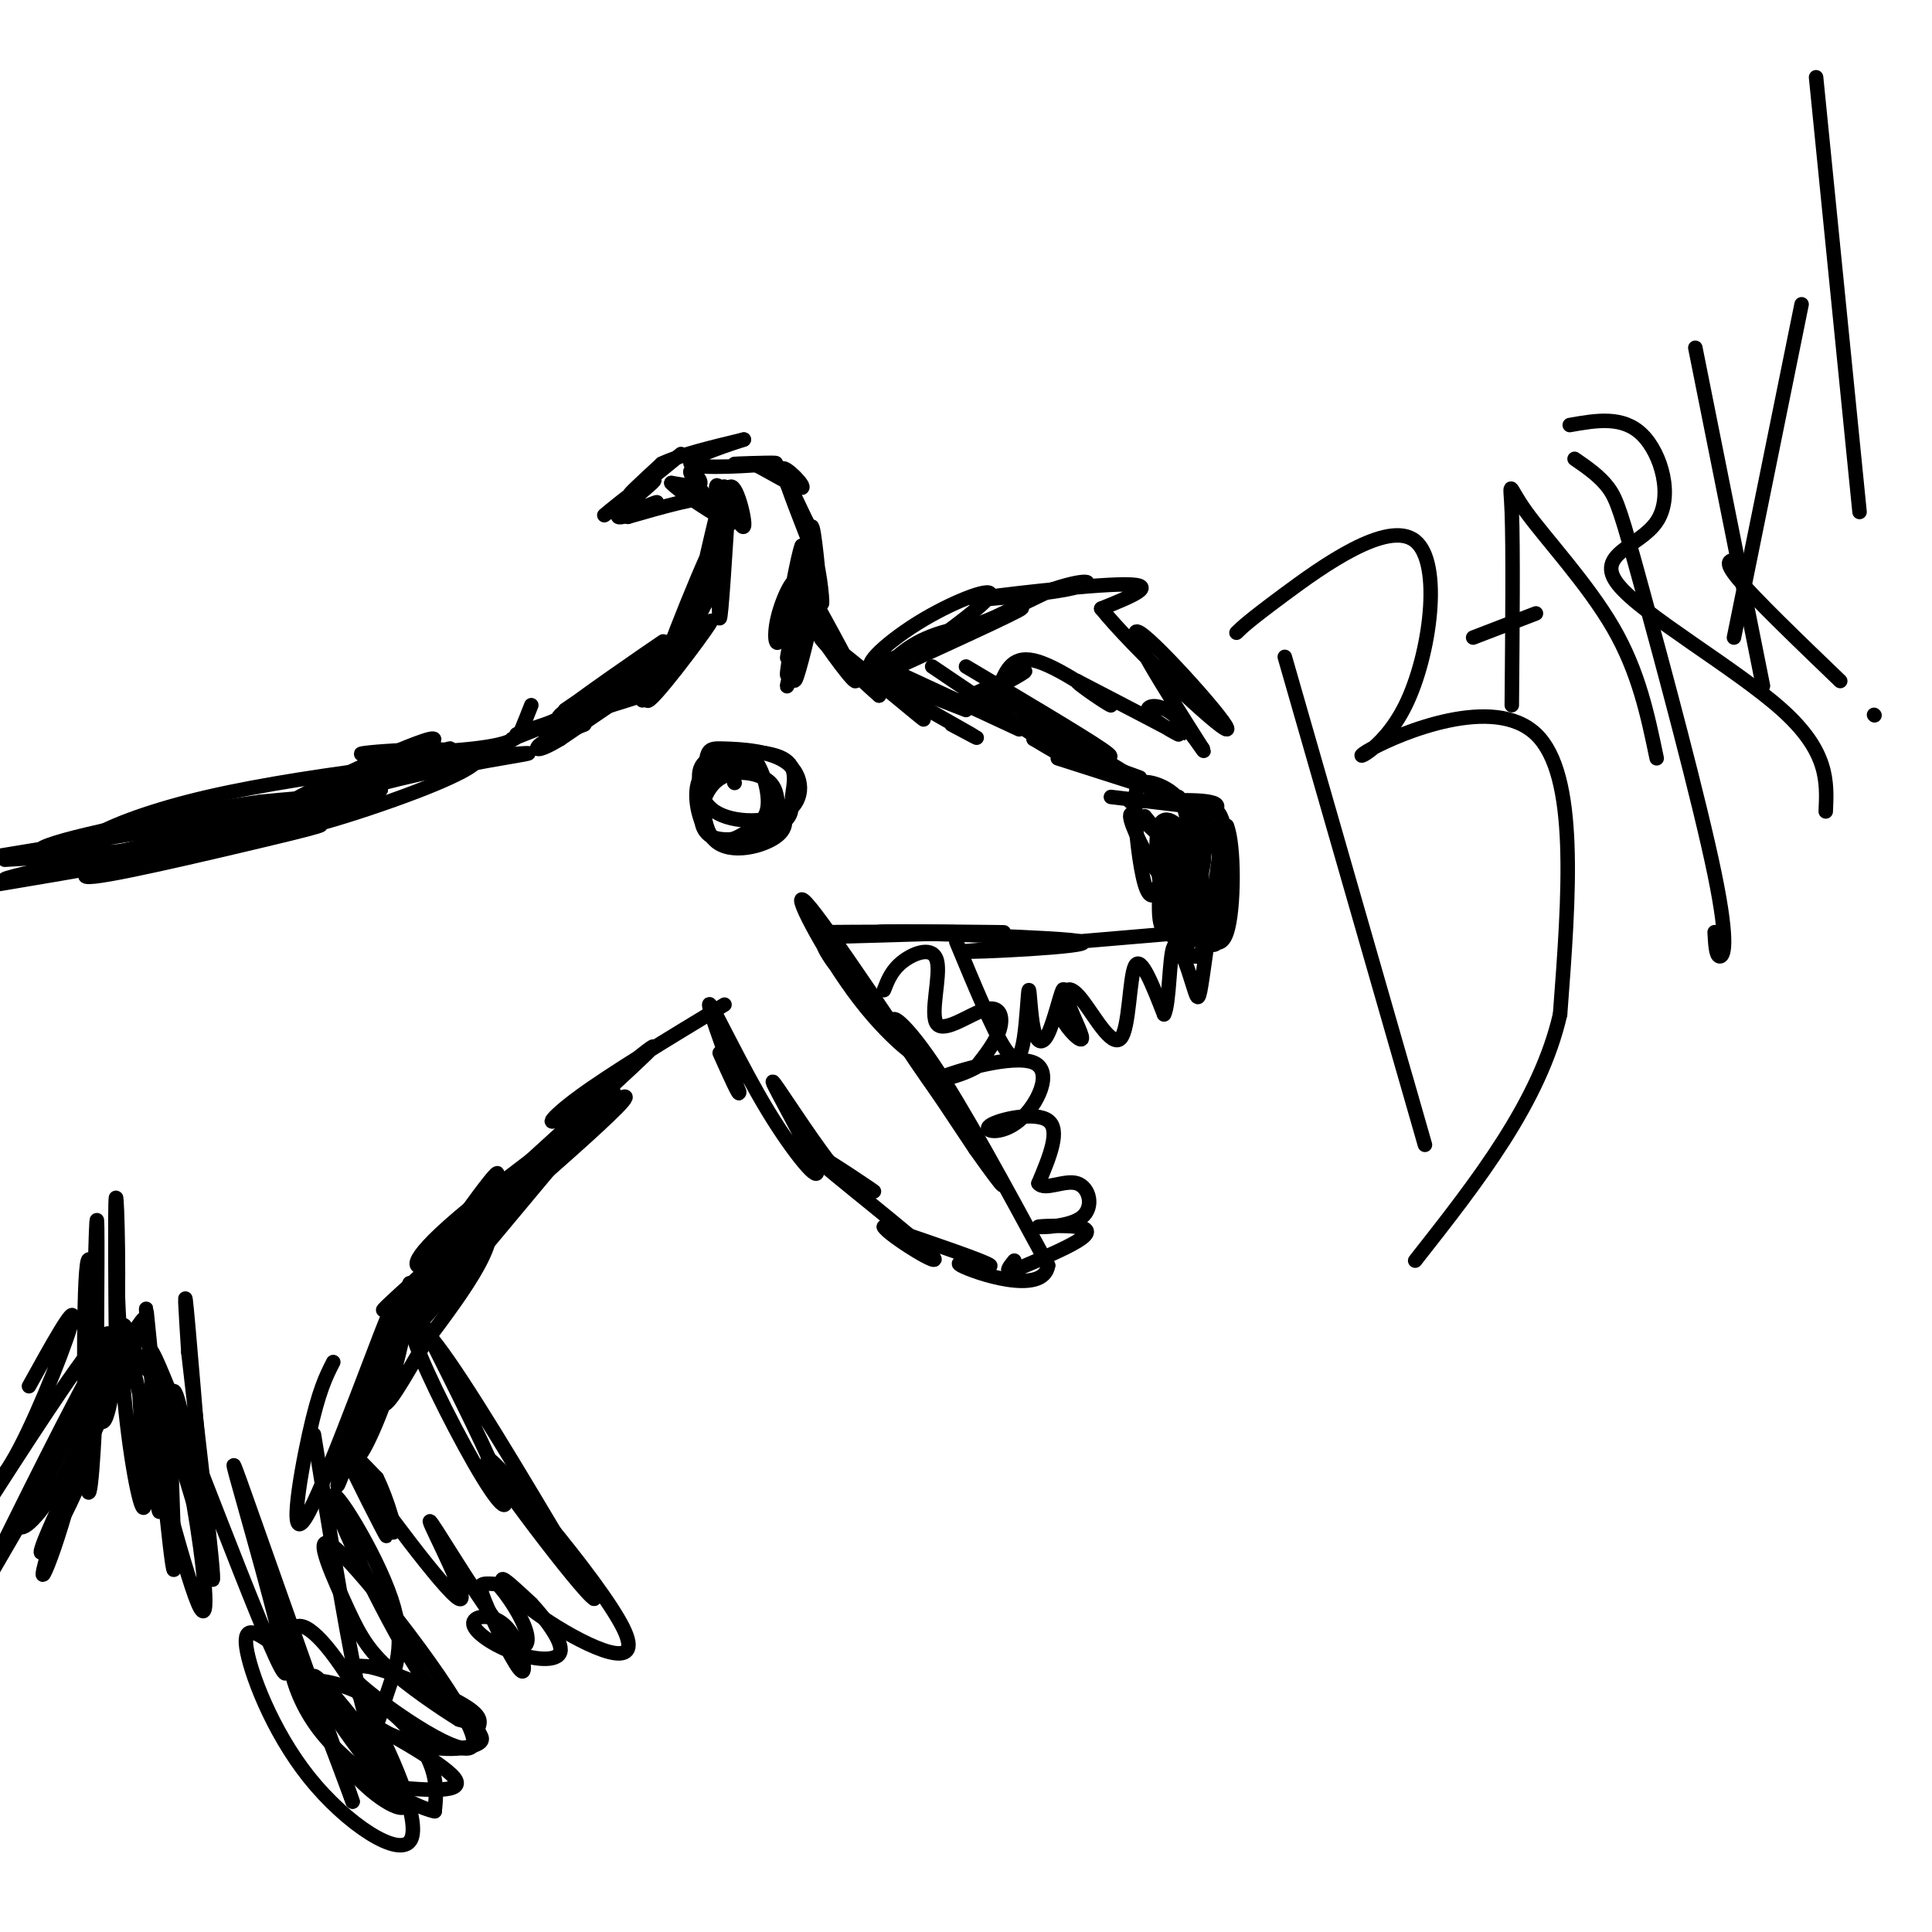 <svg viewBox='0 0 400 400' version='1.1' xmlns='http://www.w3.org/2000/svg' xmlns:xlink='http://www.w3.org/1999/xlink'><g fill='none' stroke='#000000' stroke-width='3' stroke-linecap='round' stroke-linejoin='round'><path d='M133,145c7.815,-9.345 15.631,-18.690 14,-16c-1.631,2.690 -12.708,17.417 -13,16c-0.292,-1.417 10.202,-18.976 14,-25c3.798,-6.024 0.899,-0.512 -2,5'/><path d='M146,125c-3.466,6.963 -11.130,21.871 -10,17c1.130,-4.871 11.056,-29.522 13,-32c1.944,-2.478 -4.092,17.218 -5,18c-0.908,0.782 3.312,-17.348 5,-24c1.688,-6.652 0.844,-1.826 0,3'/><path d='M149,107c-0.089,6.333 -0.311,20.667 0,21c0.311,0.333 1.156,-13.333 2,-27'/><path d='M151,101c1.286,-1.833 3.500,7.083 3,8c-0.500,0.917 -3.714,-6.167 -5,-8c-1.286,-1.833 -0.643,1.583 0,5'/><path d='M149,106c-1.548,-1.155 -5.417,-6.542 -6,-8c-0.583,-1.458 2.119,1.012 2,2c-0.119,0.988 -3.060,0.494 -6,0'/><path d='M139,100c1.867,2.000 9.533,7.000 12,8c2.467,1.000 -0.267,-2.000 -3,-5'/><path d='M148,103c-3.500,-0.167 -10.750,1.917 -18,4'/><path d='M130,107c-0.817,-0.360 6.142,-3.262 6,-3c-0.142,0.262 -7.384,3.686 -8,3c-0.616,-0.686 5.396,-5.482 7,-7c1.604,-1.518 -1.198,0.241 -4,2'/><path d='M131,102c-2.839,2.089 -7.936,6.313 -5,4c2.936,-2.313 13.906,-11.161 15,-12c1.094,-0.839 -7.687,6.332 -10,8c-2.313,1.668 1.844,-2.166 6,-6'/><path d='M137,96c3.833,-1.833 10.417,-3.417 17,-5'/><path d='M154,91c-1.013,0.359 -12.045,3.756 -11,5c1.045,1.244 14.166,0.335 17,0c2.834,-0.335 -4.619,-0.096 -7,0c-2.381,0.096 0.309,0.048 3,0'/><path d='M156,96c3.024,1.500 9.083,5.250 10,5c0.917,-0.250 -3.310,-4.500 -4,-4c-0.690,0.500 2.155,5.750 5,11'/><path d='M167,108c-0.378,-0.778 -3.822,-8.222 -4,-8c-0.178,0.222 2.911,8.111 6,16'/><path d='M169,116c1.263,5.509 1.421,11.281 1,8c-0.421,-3.281 -1.421,-15.614 -2,-15c-0.579,0.614 -0.737,14.175 -1,17c-0.263,2.825 -0.632,-5.088 -1,-13'/><path d='M166,113c-0.924,2.058 -2.734,13.703 -4,18c-1.266,4.297 -1.989,1.244 -1,-3c0.989,-4.244 3.689,-9.681 4,-7c0.311,2.681 -1.768,13.480 -2,15c-0.232,1.520 1.384,-6.240 3,-14'/><path d='M166,122c-0.333,2.000 -2.667,14.000 -3,17c-0.333,3.000 1.333,-3.000 3,-9'/><path d='M166,130c-0.566,2.464 -3.482,13.124 -3,12c0.482,-1.124 4.360,-14.033 5,-15c0.640,-0.967 -1.960,10.010 -3,13c-1.040,2.990 -0.520,-2.005 0,-7'/><path d='M169,125c4.556,8.289 9.111,16.578 8,16c-1.111,-0.578 -7.889,-10.022 -8,-11c-0.111,-0.978 6.444,6.511 13,14'/><path d='M182,144c-2.000,-1.595 -13.500,-12.583 -12,-12c1.500,0.583 16.000,12.738 20,16c4.000,3.262 -2.500,-2.369 -9,-8'/><path d='M178,139c9.917,5.583 19.833,11.167 23,13c3.167,1.833 -0.417,-0.083 -4,-2'/><path d='M177,138c0.000,0.000 23.000,9.000 23,9'/><path d='M183,138c0.000,0.000 28.000,13.000 28,13'/><path d='M193,138c10.750,7.250 21.500,14.500 25,17c3.500,2.500 -0.250,0.250 -4,-2'/><path d='M200,138c11.917,7.083 23.833,14.167 28,17c4.167,2.833 0.583,1.417 -3,0'/><path d='M205,143c12.000,7.250 24.000,14.500 28,17c4.000,2.500 0.000,0.250 -4,-2'/><path d='M212,148c0.000,0.000 19.000,12.000 19,12'/><path d='M214,153c0.000,0.000 22.000,8.000 22,8'/><path d='M219,157c0.000,0.000 25.000,8.000 25,8'/><path d='M230,165c0.000,0.000 17.000,2.000 17,2'/><path d='M234,166c9.067,-0.378 18.133,-0.756 18,1c-0.133,1.756 -9.467,5.644 -11,7c-1.533,1.356 4.733,0.178 11,-1'/><path d='M252,173c-0.279,1.402 -6.478,5.408 -9,7c-2.522,1.592 -1.368,0.771 1,-3c2.368,-3.771 5.949,-10.491 8,-9c2.051,1.491 2.570,11.193 1,16c-1.570,4.807 -5.230,4.717 -7,3c-1.770,-1.717 -1.648,-5.062 0,-8c1.648,-2.938 4.824,-5.469 8,-8'/><path d='M254,171c1.592,3.796 1.572,17.285 0,22c-1.572,4.715 -4.697,0.656 -6,-2c-1.303,-2.656 -0.784,-3.908 -1,-7c-0.216,-3.092 -1.168,-8.025 0,-12c1.168,-3.975 4.458,-6.993 6,-2c1.542,4.993 1.338,17.998 0,23c-1.338,5.002 -3.811,2.001 -5,-2c-1.189,-4.001 -1.095,-9.000 -1,-14'/><path d='M247,177c0.914,-4.053 3.699,-7.187 5,-5c1.301,2.187 1.119,9.694 0,15c-1.119,5.306 -3.176,8.411 -5,5c-1.824,-3.411 -3.417,-13.337 -3,-18c0.417,-4.663 2.843,-4.063 4,0c1.157,4.063 1.045,11.589 0,15c-1.045,3.411 -3.022,2.705 -5,2'/><path d='M243,191c-1.130,-1.488 -1.456,-6.207 0,-11c1.456,-4.793 4.694,-9.660 7,-8c2.306,1.660 3.680,9.847 3,15c-0.680,5.153 -3.414,7.272 -5,3c-1.586,-4.272 -2.025,-14.935 -2,-16c0.025,-1.065 0.512,7.467 1,16'/><path d='M247,190c-0.933,1.242 -3.765,-3.655 -5,-7c-1.235,-3.345 -0.873,-5.140 0,-8c0.873,-2.860 2.255,-6.786 4,-2c1.745,4.786 3.851,18.282 3,23c-0.851,4.718 -4.661,0.656 -7,-6c-2.339,-6.656 -3.207,-15.907 -2,-19c1.207,-3.093 4.488,-0.026 6,3c1.512,3.026 1.256,6.013 1,9'/><path d='M247,183c0.079,2.878 -0.224,5.574 -1,7c-0.776,1.426 -2.023,1.583 -3,0c-0.977,-1.583 -1.682,-4.907 -1,-9c0.682,-4.093 2.751,-8.956 4,-6c1.249,2.956 1.680,13.729 1,18c-0.680,4.271 -2.469,2.039 -4,1c-1.531,-1.039 -2.802,-0.887 -3,-5c-0.198,-4.113 0.677,-12.492 2,-16c1.323,-3.508 3.092,-2.145 4,0c0.908,2.145 0.954,5.073 1,8'/><path d='M247,181c0.399,3.256 0.897,7.397 0,9c-0.897,1.603 -3.189,0.670 -4,-2c-0.811,-2.670 -0.142,-7.075 0,-10c0.142,-2.925 -0.244,-4.368 1,-5c1.244,-0.632 4.118,-0.451 5,2c0.882,2.451 -0.227,7.172 -2,9c-1.773,1.828 -4.208,0.761 -7,-3c-2.792,-3.761 -5.941,-10.218 -6,-12c-0.059,-1.782 2.970,1.109 6,4'/><path d='M240,173c1.073,2.648 0.755,7.269 0,10c-0.755,2.731 -1.945,3.571 -3,0c-1.055,-3.571 -1.973,-11.554 -2,-16c-0.027,-4.446 0.838,-5.357 3,-5c2.162,0.357 5.620,1.981 7,5c1.380,3.019 0.680,7.434 -1,8c-1.680,0.566 -4.340,-2.717 -7,-6'/><path d='M146,166c-1.221,-3.599 -2.441,-7.199 1,-9c3.441,-1.801 11.544,-1.804 15,0c3.456,1.804 2.263,5.415 2,8c-0.263,2.585 0.402,4.143 -3,6c-3.402,1.857 -10.871,4.013 -14,2c-3.129,-2.013 -1.919,-8.196 1,-11c2.919,-2.804 7.548,-2.230 10,-1c2.452,1.230 2.726,3.115 3,5'/><path d='M161,166c1.217,2.072 2.760,4.753 0,7c-2.760,2.247 -9.823,4.059 -13,1c-3.177,-3.059 -2.470,-10.989 -2,-15c0.470,-4.011 0.701,-4.101 4,-4c3.299,0.101 9.666,0.395 13,3c3.334,2.605 3.636,7.523 0,10c-3.636,2.477 -11.210,2.513 -15,0c-3.790,-2.513 -3.797,-7.575 -2,-10c1.797,-2.425 5.399,-2.212 9,-2'/><path d='M155,156c2.430,1.657 4.005,6.800 4,10c-0.005,3.200 -1.589,4.456 -4,6c-2.411,1.544 -5.649,3.377 -8,1c-2.351,-2.377 -3.815,-8.965 -2,-12c1.815,-3.035 6.907,-2.518 12,-2'/><path d='M189,136c8.006,-5.810 16.012,-11.619 16,-13c-0.012,-1.381 -8.042,1.667 -15,6c-6.958,4.333 -12.845,9.952 -8,9c4.845,-0.952 20.423,-8.476 36,-16'/><path d='M218,122c7.911,-2.660 9.687,-1.311 3,0c-6.687,1.311 -21.839,2.584 -19,2c2.839,-0.584 23.668,-3.024 31,-3c7.332,0.024 1.166,2.512 -5,5'/><path d='M228,126c6.333,7.905 24.667,25.167 26,25c1.333,-0.167 -14.333,-17.762 -18,-20c-3.667,-2.238 4.667,10.881 13,24'/><path d='M249,155c1.118,2.226 -2.587,-4.207 -6,-7c-3.413,-2.793 -6.534,-1.944 -5,0c1.534,1.944 7.724,4.984 6,4c-1.724,-0.984 -11.362,-5.992 -21,-11'/><path d='M223,141c-0.869,0.024 7.458,5.583 7,5c-0.458,-0.583 -9.702,-7.310 -15,-9c-5.298,-1.690 -6.649,1.655 -8,5'/><path d='M207,142c0.702,-0.274 6.458,-3.458 5,-3c-1.458,0.458 -10.131,4.560 -13,6c-2.869,1.440 0.065,0.220 3,-1'/><path d='M177,139c11.667,-3.917 23.333,-7.833 24,-8c0.667,-0.167 -9.667,3.417 -20,7'/><path d='M181,138c4.667,-2.111 26.333,-10.889 30,-12c3.667,-1.111 -10.667,5.444 -25,12'/><path d='M186,138c-3.622,0.933 -0.178,-2.733 4,-5c4.178,-2.267 9.089,-3.133 14,-4'/><path d='M133,144c-13.667,4.289 -27.333,8.578 -26,8c1.333,-0.578 17.667,-6.022 21,-7c3.333,-0.978 -6.333,2.511 -16,6'/><path d='M112,151c1.244,-0.533 12.356,-4.867 15,-6c2.644,-1.133 -3.178,0.933 -9,3'/><path d='M118,148c1.133,-0.422 8.467,-2.978 9,-3c0.533,-0.022 -5.733,2.489 -12,5'/><path d='M115,150c0.676,-0.375 8.367,-3.812 6,-3c-2.367,0.812 -14.791,5.872 -15,6c-0.209,0.128 11.797,-4.678 15,-6c3.203,-1.322 -2.399,0.839 -8,3'/><path d='M113,150c1.704,-0.810 9.965,-4.336 15,-7c5.035,-2.664 6.844,-4.467 2,-2c-4.844,2.467 -16.343,9.203 -14,7c2.343,-2.203 18.526,-13.344 21,-15c2.474,-1.656 -8.763,6.172 -20,14'/><path d='M117,147c3.876,-2.447 23.565,-15.563 23,-15c-0.565,0.563 -21.383,14.805 -22,16c-0.617,1.195 18.967,-10.659 22,-12c3.033,-1.341 -10.483,7.829 -24,17'/><path d='M116,153c-5.022,3.044 -5.578,2.156 -4,1c1.578,-1.156 5.289,-2.578 9,-4'/><path d='M246,193c0.000,0.000 -47.000,4.000 -47,4'/><path d='M199,197c1.287,0.287 28.005,-0.995 25,-2c-3.005,-1.005 -35.732,-1.732 -41,-2c-5.268,-0.268 16.923,-0.077 23,0c6.077,0.077 -3.962,0.038 -14,0'/><path d='M192,193c-8.857,0.012 -24.000,0.042 -21,0c3.000,-0.042 24.143,-0.155 27,0c2.857,0.155 -12.571,0.577 -28,1'/><path d='M170,194c0.351,5.488 15.228,18.708 19,23c3.772,4.292 -3.561,-0.344 -11,-10c-7.439,-9.656 -14.982,-24.330 -11,-20c3.982,4.330 19.491,27.665 35,51'/><path d='M202,238c6.994,9.880 6.978,9.081 2,2c-4.978,-7.081 -14.917,-20.445 -18,-26c-3.083,-5.555 0.691,-3.301 7,6c6.309,9.301 15.155,25.651 24,42'/><path d='M217,262c-0.976,6.405 -15.417,1.417 -18,0c-2.583,-1.417 6.690,0.738 6,0c-0.690,-0.738 -11.345,-4.369 -22,-8'/><path d='M183,254c0.593,1.522 13.077,9.325 10,6c-3.077,-3.325 -21.713,-17.780 -25,-21c-3.287,-3.220 8.775,4.794 12,7c3.225,2.206 -2.388,-1.397 -8,-5'/><path d='M172,241c-4.608,-5.802 -12.127,-17.806 -12,-17c0.127,0.806 7.900,14.422 9,18c1.100,3.578 -4.473,-2.883 -10,-12c-5.527,-9.117 -11.008,-20.891 -12,-22c-0.992,-1.109 2.504,8.445 6,18'/><path d='M153,226c0.333,1.667 -1.833,-3.167 -4,-8'/><path d='M183,205c0.825,-2.112 1.650,-4.224 4,-6c2.350,-1.776 6.224,-3.216 7,0c0.776,3.216 -1.544,11.089 0,13c1.544,1.911 6.954,-2.139 10,-3c3.046,-0.861 3.727,1.468 3,4c-0.727,2.532 -2.864,5.266 -5,8'/><path d='M202,221c-3.521,2.059 -9.822,3.208 -7,2c2.822,-1.208 14.767,-4.771 19,-3c4.233,1.771 0.753,8.877 -3,12c-3.753,3.123 -7.780,2.264 -6,1c1.780,-1.264 9.366,-2.933 12,-1c2.634,1.933 0.317,7.466 -2,13'/><path d='M215,245c1.264,1.621 5.423,-0.827 8,0c2.577,0.827 3.572,4.929 1,7c-2.572,2.071 -8.710,2.112 -9,2c-0.290,-0.112 5.268,-0.376 8,0c2.732,0.376 2.638,1.393 0,3c-2.638,1.607 -7.819,3.803 -13,6'/><path d='M210,263c-2.167,0.667 -1.083,-0.667 0,-2'/><path d='M198,195c3.801,9.164 7.601,18.329 10,22c2.399,3.671 3.396,1.850 4,-2c0.604,-3.850 0.814,-9.728 1,-10c0.186,-0.272 0.349,5.061 1,8c0.651,2.939 1.791,3.484 3,1c1.209,-2.484 2.488,-7.995 3,-9c0.512,-1.005 0.256,2.498 0,6'/><path d='M220,211c1.104,2.265 3.864,4.929 4,4c0.136,-0.929 -2.353,-5.451 -3,-8c-0.647,-2.549 0.548,-3.127 3,0c2.452,3.127 6.160,9.957 8,8c1.840,-1.957 1.811,-12.702 3,-15c1.189,-2.298 3.594,3.851 6,10'/><path d='M241,210c1.158,-2.048 1.053,-12.167 2,-14c0.947,-1.833 2.947,4.622 4,8c1.053,3.378 1.158,3.679 2,-2c0.842,-5.679 2.421,-17.340 4,-29'/><path d='M150,208c-11.726,7.101 -23.452,14.202 -30,19c-6.548,4.798 -7.917,7.292 -2,3c5.917,-4.292 19.119,-15.369 17,-13c-2.119,2.369 -19.560,18.185 -37,34'/><path d='M98,251c-7.628,7.763 -8.199,10.171 -10,11c-1.801,0.829 -4.833,0.078 7,-10c11.833,-10.078 38.532,-29.482 34,-24c-4.532,5.482 -40.295,35.852 -48,42c-7.705,6.148 12.647,-11.926 33,-30'/><path d='M114,240c9.954,-10.057 18.338,-20.201 9,-9c-9.338,11.201 -36.399,43.746 -37,44c-0.601,0.254 25.257,-31.785 30,-38c4.743,-6.215 -11.628,13.392 -28,33'/><path d='M88,270c-6.067,7.652 -7.235,10.282 -2,2c5.235,-8.282 16.874,-27.476 17,-29c0.126,-1.524 -11.262,14.622 -17,23c-5.738,8.378 -5.827,8.988 -2,5c3.827,-3.988 11.569,-12.574 15,-15c3.431,-2.426 2.552,1.307 0,6c-2.552,4.693 -6.776,10.347 -11,16'/><path d='M88,278c-4.050,6.721 -8.674,15.525 -9,12c-0.326,-3.525 3.648,-19.378 5,-22c1.352,-2.622 0.084,7.988 -3,18c-3.084,10.012 -7.984,19.426 -7,14c0.984,-5.426 7.853,-25.693 10,-32c2.147,-6.307 -0.426,1.347 -3,9'/><path d='M81,277c-3.895,11.109 -12.132,34.383 -11,30c1.132,-4.383 11.633,-36.422 11,-36c-0.633,0.422 -12.401,33.306 -17,42c-4.599,8.694 -2.028,-6.802 0,-16c2.028,-9.198 3.514,-12.099 5,-15'/><path d='M110,146c-0.673,1.712 -1.345,3.423 -2,5c-0.655,1.577 -1.291,3.019 -10,4c-8.709,0.981 -25.489,1.500 -23,1c2.489,-0.500 24.247,-2.019 24,1c-0.247,3.019 -22.499,10.577 -31,13c-8.501,2.423 -3.250,-0.288 2,-3'/><path d='M70,167c7.123,-4.738 23.930,-15.085 19,-14c-4.930,1.085 -31.596,13.600 -30,14c1.596,0.400 31.456,-11.314 34,-12c2.544,-0.686 -22.228,9.657 -47,20'/><path d='M46,175c-3.314,0.881 11.900,-6.916 30,-12c18.100,-5.084 39.085,-7.453 32,-7c-7.085,0.453 -42.239,3.730 -65,9c-22.761,5.270 -33.128,12.534 -22,12c11.128,-0.534 43.751,-8.867 54,-12c10.249,-3.133 -1.875,-1.067 -14,1'/><path d='M61,166c-13.400,3.808 -39.901,12.829 -43,15c-3.099,2.171 17.203,-2.510 32,-6c14.797,-3.490 24.090,-5.791 8,-3c-16.090,2.791 -57.563,10.675 -57,10c0.563,-0.675 43.161,-9.907 59,-14c15.839,-4.093 4.920,-3.046 -6,-2'/><path d='M54,166c-11.477,1.547 -37.169,6.415 -44,9c-6.831,2.585 5.199,2.888 24,0c18.801,-2.888 44.372,-8.968 39,-9c-5.372,-0.032 -41.686,5.984 -78,12'/><path d='M1,178c15.083,-0.917 30.167,-1.833 30,-1c-0.167,0.833 -15.583,3.417 -31,6'/><path d='M65,297c3.818,23.528 7.636,47.056 10,56c2.364,8.944 3.274,3.305 5,-2c1.726,-5.305 4.266,-10.275 1,-20c-3.266,-9.725 -12.339,-24.205 -12,-21c0.339,3.205 10.091,24.094 17,35c6.909,10.906 10.974,11.830 12,12c1.026,0.170 -0.987,-0.415 -3,-1'/><path d='M95,356c-3.458,-2.119 -10.603,-6.915 -15,-11c-4.397,-4.085 -6.046,-7.459 -9,-14c-2.954,-6.541 -7.215,-16.248 0,-9c7.215,7.248 25.904,31.451 27,38c1.096,6.549 -15.401,-4.558 -22,-10c-6.599,-5.442 -3.299,-5.221 0,-5'/><path d='M76,345c4.385,0.774 15.348,5.210 20,8c4.652,2.790 2.994,3.932 3,5c0.006,1.068 1.676,2.060 0,3c-1.676,0.940 -6.697,1.829 -13,0c-6.303,-1.829 -13.889,-6.377 -11,-5c2.889,1.377 16.254,8.679 19,12c2.746,3.321 -5.127,2.660 -13,2'/><path d='M81,370c-6.797,-6.239 -17.289,-22.838 -16,-23c1.289,-0.162 14.360,16.113 18,23c3.640,6.887 -2.152,4.386 -7,0c-4.848,-4.386 -8.752,-10.659 -11,-15c-2.248,-4.341 -2.840,-6.751 0,-7c2.840,-0.249 9.111,1.664 14,5c4.889,3.336 8.397,8.096 10,12c1.603,3.904 1.302,6.952 1,10'/><path d='M90,375c-4.814,-0.918 -17.348,-8.214 -24,-17c-6.652,-8.786 -7.420,-19.062 -5,-21c2.420,-1.938 8.029,4.463 14,15c5.971,10.537 12.305,25.209 10,29c-2.305,3.791 -13.247,-3.299 -21,-13c-7.753,-9.701 -12.315,-22.013 -13,-27c-0.685,-4.987 2.508,-2.650 5,-1c2.492,1.650 4.283,2.614 7,8c2.717,5.386 6.358,15.193 10,25'/><path d='M73,373c-2.635,-8.052 -14.223,-40.682 -20,-57c-5.777,-16.318 -5.744,-16.322 -2,-3c3.744,13.322 11.200,39.971 7,32c-4.200,-7.971 -20.057,-50.563 -25,-62c-4.943,-11.437 1.029,8.282 7,28'/><path d='M40,311c2.103,11.897 3.861,27.639 1,21c-2.861,-6.639 -10.340,-35.657 -13,-47c-2.660,-11.343 -0.500,-5.009 2,-2c2.500,3.009 5.340,2.693 8,14c2.660,11.307 5.139,34.236 5,29c-0.139,-5.236 -2.897,-38.639 -4,-51c-1.103,-12.361 -0.552,-3.681 0,5'/><path d='M39,280c1.639,14.590 5.738,48.564 5,47c-0.738,-1.564 -6.311,-38.667 -8,-39c-1.689,-0.333 0.507,36.103 0,37c-0.507,0.897 -3.716,-33.744 -5,-47c-1.284,-13.256 -0.642,-5.128 0,3'/><path d='M31,281c0.727,9.644 2.545,32.256 2,32c-0.545,-0.256 -3.453,-23.378 -4,-25c-0.547,-1.622 1.266,18.256 1,23c-0.266,4.744 -2.610,-5.646 -4,-19c-1.390,-13.354 -1.826,-29.673 -2,-35c-0.174,-5.327 -0.087,0.336 0,6'/><path d='M24,263c0.017,5.999 0.061,17.996 0,13c-0.061,-4.996 -0.226,-26.985 0,-28c0.226,-1.015 0.844,18.944 0,32c-0.844,13.056 -3.150,19.207 -4,10c-0.850,-9.207 -0.243,-33.774 0,-37c0.243,-3.226 0.121,14.887 0,33'/><path d='M20,286c-0.396,12.902 -1.387,28.658 -2,21c-0.613,-7.658 -0.849,-38.729 0,-45c0.849,-6.271 2.784,12.257 0,31c-2.784,18.743 -10.288,37.700 -9,32c1.288,-5.700 11.368,-36.057 14,-43c2.632,-6.943 -2.184,9.529 -7,26'/><path d='M16,308c-4.012,9.310 -10.542,19.583 -6,9c4.542,-10.583 20.155,-42.024 20,-44c-0.155,-1.976 -16.077,25.512 -32,53'/><path d='M-1,323c9.778,-19.717 19.557,-39.434 24,-46c4.443,-6.566 3.552,0.020 0,9c-3.552,8.980 -9.764,20.354 -14,26c-4.236,5.646 -6.496,5.565 -4,0c2.496,-5.565 9.749,-16.614 14,-25c4.251,-8.386 5.500,-14.110 1,-9c-4.500,5.110 -14.750,21.055 -25,37'/><path d='M6,287c4.800,-8.667 9.600,-17.333 9,-14c-0.600,3.333 -6.600,18.667 -11,27c-4.400,8.333 -7.200,9.667 -10,11'/><path d='M84,267c7.938,15.681 15.876,31.362 19,39c3.124,7.638 1.435,7.233 -3,0c-4.435,-7.233 -11.617,-21.293 -14,-28c-2.383,-6.707 0.033,-6.059 7,4c6.967,10.059 18.483,29.530 30,49'/><path d='M123,331c-2.237,-1.085 -22.829,-28.299 -22,-29c0.829,-0.701 23.078,25.111 28,35c4.922,9.889 -7.482,3.855 -15,-1c-7.518,-4.855 -10.148,-8.530 -10,-9c0.148,-0.470 3.074,2.265 6,5'/><path d='M110,332c2.739,2.951 6.587,7.827 6,10c-0.587,2.173 -5.608,1.641 -10,0c-4.392,-1.641 -8.156,-4.391 -8,-6c0.156,-1.609 4.232,-2.078 7,1c2.768,3.078 4.226,9.701 3,9c-1.226,-0.701 -5.138,-8.727 -7,-13c-1.862,-4.273 -1.675,-4.792 -1,-5c0.675,-0.208 1.837,-0.104 3,0'/><path d='M103,328c1.907,1.943 5.175,6.799 6,10c0.825,3.201 -0.793,4.747 -6,-2c-5.207,-6.747 -14.004,-21.788 -14,-21c0.004,0.788 8.809,17.404 6,16c-2.809,-1.404 -17.231,-20.830 -22,-28c-4.769,-7.170 0.116,-2.085 5,3'/><path d='M78,306c2.095,4.132 4.832,12.961 3,11c-1.832,-1.961 -8.233,-14.711 -8,-14c0.233,0.711 7.101,14.884 7,15c-0.101,0.116 -7.172,-13.824 -9,-18c-1.828,-4.176 1.586,1.412 5,7'/><path d='M76,307c0.833,1.167 0.417,0.583 0,0'/><path d='M266,136c11.417,39.750 22.833,79.500 27,94c4.167,14.500 1.083,3.750 -2,-7'/><path d='M256,131c1.235,-1.208 2.471,-2.416 10,-8c7.529,-5.584 21.352,-15.543 27,-11c5.648,4.543 3.122,23.589 -2,34c-5.122,10.411 -12.841,12.188 -7,9c5.841,-3.188 25.240,-11.339 34,-3c8.760,8.339 6.880,33.170 5,58'/><path d='M323,210c-4.167,18.167 -17.083,34.583 -30,51'/><path d='M313,146c0.143,-16.351 0.286,-32.702 0,-40c-0.286,-7.298 -1.000,-5.542 3,0c4.000,5.542 12.714,14.869 18,24c5.286,9.131 7.143,18.065 9,27'/><path d='M305,132c0.000,0.000 13.000,-5.000 13,-5'/><path d='M326,95c2.611,1.802 5.222,3.604 7,6c1.778,2.396 2.724,5.384 7,21c4.276,15.616 11.882,43.858 15,59c3.118,15.142 1.748,17.183 1,17c-0.748,-0.183 -0.874,-2.592 -1,-5'/><path d='M325,88c5.501,-0.973 11.002,-1.946 15,2c3.998,3.946 6.494,12.810 3,18c-3.494,5.190 -12.979,6.705 -8,13c4.979,6.295 24.423,17.370 34,26c9.577,8.630 9.289,14.815 9,21'/><path d='M351,72c0.000,0.000 14.000,70.000 14,70'/><path d='M359,132c0.000,0.000 14.000,-69.000 14,-69'/><path d='M360,116c-1.750,-0.083 -3.500,-0.167 0,4c3.500,4.167 12.250,12.583 21,21'/><path d='M376,16c0.000,0.000 9.000,90.000 9,90'/><path d='M388,148c0.000,0.000 0.100,0.100 0.1,0.1'/><path d='M152,162c0.000,0.000 0.100,0.100 0.1,0.1'/></g>
</svg>